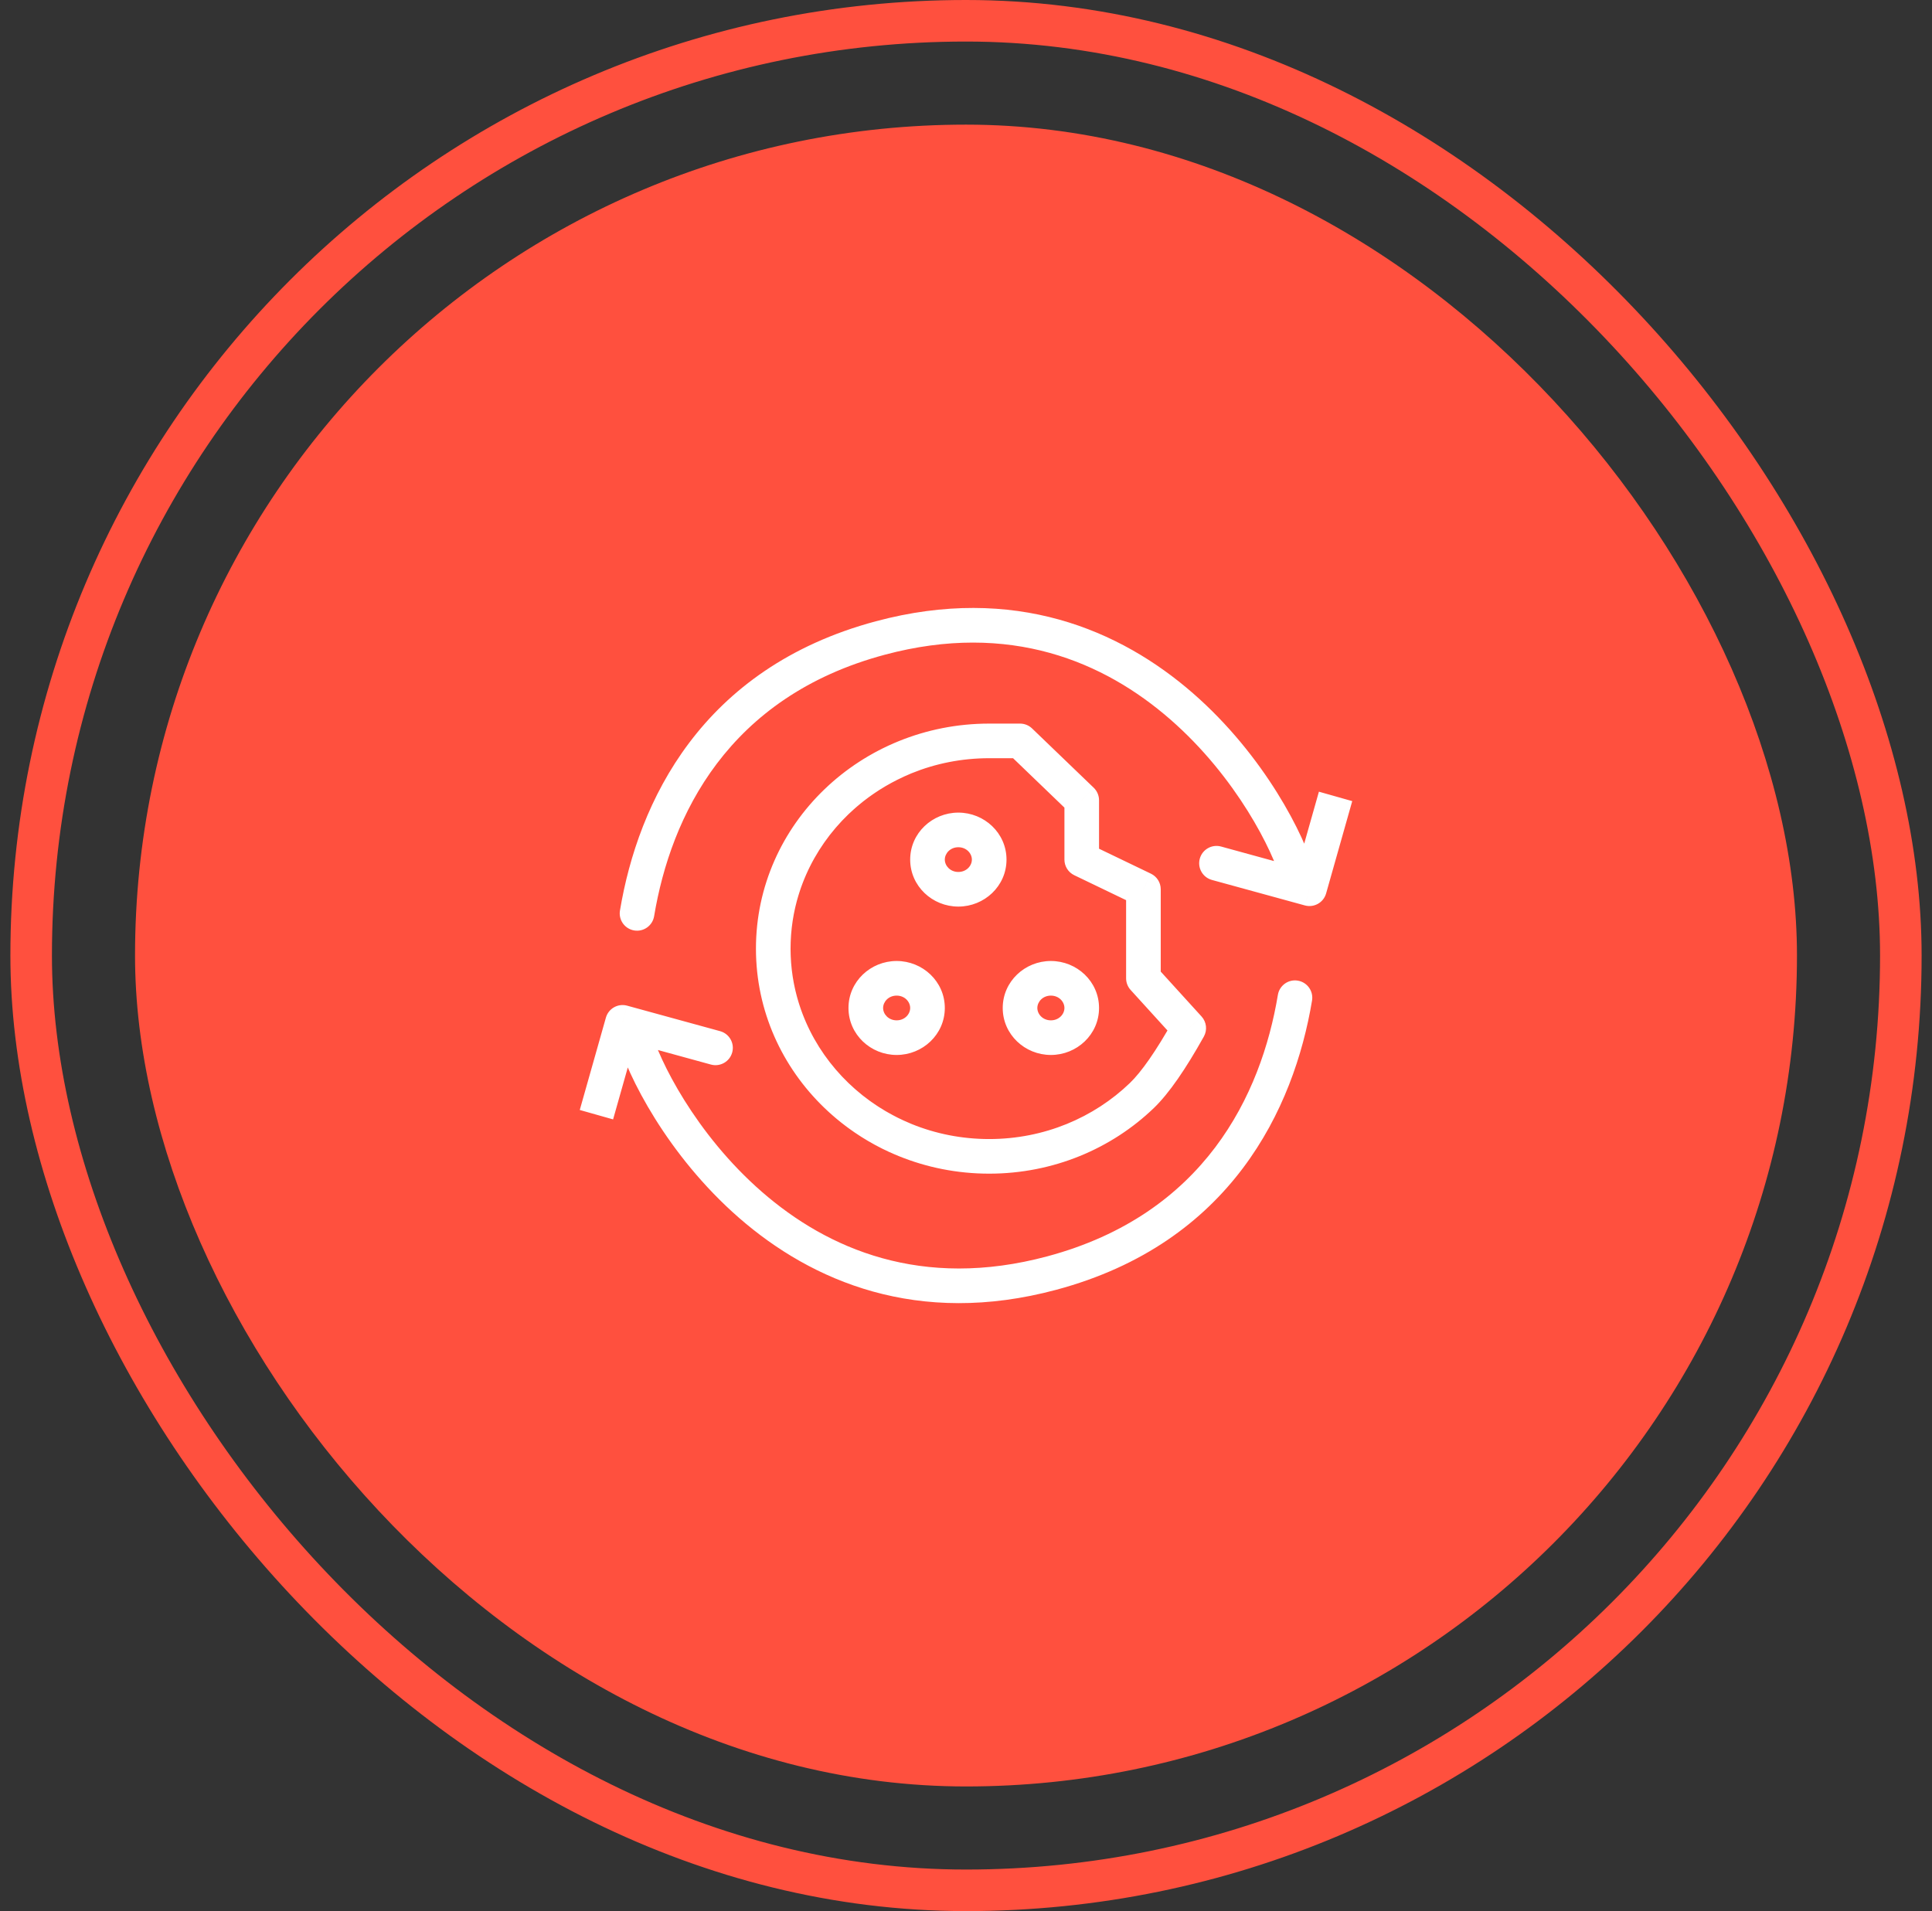 <svg width="93" height="92" viewBox="0 0 93 92" fill="none" xmlns="http://www.w3.org/2000/svg">
<rect x="0" y="0" width="93" height="92" fill="#333333" stroke="none"/>
<rect x="1.5" y="1" width="90" height="90" rx="45" stroke="#FF503E" stroke-width="2"/>
<rect x="6.5" y="6" width="80" height="80" rx="40" fill="#FF503E"/>
<path d="M42.374 30.714L42.158 29.909L42.158 29.909L42.374 30.714ZM29.843 43.833C29.767 44.287 30.074 44.717 30.528 44.792C30.982 44.868 31.411 44.561 31.487 44.107L29.843 43.833ZM58.778 40.752C58.334 40.631 57.876 40.892 57.754 41.336C57.632 41.779 57.893 42.238 58.337 42.36L58.778 40.752ZM63.032 42.783L62.811 43.587C63.253 43.708 63.709 43.451 63.834 43.011L63.032 42.783ZM50.626 61.286L50.41 60.481L50.626 61.286ZM63.157 48.167C63.233 47.713 62.926 47.283 62.472 47.208C62.018 47.132 61.589 47.439 61.513 47.893L63.157 48.167ZM34.222 51.248C34.666 51.369 35.125 51.108 35.246 50.664C35.368 50.221 35.107 49.762 34.663 49.64L34.222 51.248ZM29.968 49.217L30.189 48.413C29.747 48.292 29.291 48.549 29.166 48.989L29.968 49.217ZM54.966 52.738L55.544 53.339L55.544 53.339L54.966 52.738ZM57.222 49.495L57.949 49.901C58.124 49.589 58.08 49.199 57.839 48.934L57.222 49.495ZM55.041 47.095H54.207C54.207 47.303 54.285 47.503 54.424 47.656L55.041 47.095ZM55.041 42.81H55.874C55.874 42.489 55.691 42.198 55.402 42.059L55.041 42.81ZM52.071 41.381H51.238C51.238 41.701 51.421 41.993 51.71 42.132L52.071 41.381ZM52.071 38.524H52.904C52.904 38.297 52.812 38.081 52.649 37.923L52.071 38.524ZM49.101 35.667L49.679 35.066C49.524 34.917 49.316 34.834 49.101 34.834V35.667ZM42.59 31.519C48.624 29.902 53.16 31.867 56.325 34.625C59.532 37.419 61.29 40.996 61.668 42.409L63.278 41.978C62.814 40.243 60.875 36.379 57.42 33.368C53.923 30.322 48.83 28.121 42.158 29.909L42.59 31.519ZM31.487 44.107C32.291 39.283 35.031 33.544 42.59 31.519L42.158 29.909C33.754 32.161 30.713 38.618 29.843 43.833L31.487 44.107ZM58.337 42.36L62.811 43.587L63.252 41.98L58.778 40.752L58.337 42.36ZM63.834 43.011L65.092 38.566L63.488 38.112L62.23 42.556L63.834 43.011ZM50.41 60.481C44.376 62.098 39.84 60.133 36.675 57.375C33.468 54.581 31.71 51.004 31.332 49.591L29.722 50.022C30.187 51.757 32.125 55.621 35.58 58.632C39.078 61.678 44.17 63.879 50.842 62.091L50.41 60.481ZM61.513 47.893C60.709 52.717 57.969 58.456 50.41 60.481L50.842 62.091C59.247 59.839 62.288 53.382 63.157 48.167L61.513 47.893ZM34.663 49.64L30.189 48.413L29.748 50.02L34.222 51.248L34.663 49.64ZM29.166 48.989L27.908 53.434L29.512 53.888L30.77 49.444L29.166 48.989ZM42.816 35.872C39.031 37.6 36.389 41.326 36.389 45.667H38.055C38.055 42.029 40.269 38.867 43.509 37.388L42.816 35.872ZM36.389 45.667C36.389 50.008 39.031 53.733 42.816 55.463L43.508 53.947C40.269 52.467 38.055 49.305 38.055 45.667H36.389ZM46.131 43.643C47.381 43.643 48.45 42.66 48.45 41.381H46.783C46.783 41.68 46.522 41.976 46.131 41.976V43.643ZM48.45 41.381C48.45 40.102 47.381 39.119 46.131 39.119V40.786C46.522 40.786 46.783 41.083 46.783 41.381H48.45ZM46.131 39.119C44.882 39.119 43.813 40.102 43.813 41.381H45.48C45.48 41.083 45.741 40.786 46.131 40.786V39.119ZM43.813 41.381C43.813 42.66 44.882 43.643 46.131 43.643V41.976C45.741 41.976 45.48 41.68 45.48 41.381H43.813ZM43.161 50.786C44.411 50.786 45.48 49.803 45.48 48.524H43.813C43.813 48.823 43.552 49.119 43.161 49.119V50.786ZM45.48 48.524C45.48 47.245 44.411 46.262 43.161 46.262V47.929C43.552 47.929 43.813 48.225 43.813 48.524H45.48ZM43.161 46.262C41.912 46.262 40.843 47.245 40.843 48.524H42.51C42.51 48.225 42.771 47.929 43.161 47.929V46.262ZM40.843 48.524C40.843 49.803 41.912 50.786 43.161 50.786V49.119C42.771 49.119 42.51 48.823 42.51 48.524H40.843ZM50.586 50.786C51.836 50.786 52.904 49.803 52.904 48.524H51.238C51.238 48.823 50.977 49.119 50.586 49.119V50.786ZM52.904 48.524C52.904 47.245 51.836 46.262 50.586 46.262V47.929C50.977 47.929 51.238 48.225 51.238 48.524H52.904ZM50.586 46.262C49.336 46.262 48.268 47.245 48.268 48.524H49.934C49.934 48.225 50.196 47.929 50.586 47.929V46.262ZM48.268 48.524C48.268 49.803 49.336 50.786 50.586 50.786V49.119C50.196 49.119 49.934 48.823 49.934 48.524H48.268ZM47.616 56.5C50.706 56.5 53.511 55.295 55.544 53.339L54.388 52.137C52.66 53.8 50.267 54.834 47.616 54.834V56.5ZM55.544 53.339C56.275 52.635 57.075 51.464 57.949 49.901L56.495 49.088C55.637 50.621 54.934 51.612 54.388 52.137L55.544 53.339ZM57.839 48.934L55.657 46.535L54.424 47.656L56.605 50.055L57.839 48.934ZM55.874 47.095V42.81H54.207V47.095H55.874ZM55.402 42.059L52.432 40.63L51.71 42.132L54.679 43.561L55.402 42.059ZM52.904 41.381V38.524H51.238V41.381H52.904ZM52.649 37.923L49.679 35.066L48.523 36.267L51.493 39.124L52.649 37.923ZM49.101 34.834C49.1 34.834 49.099 34.834 49.098 34.834C49.097 34.834 49.096 34.834 49.095 34.834C49.094 34.834 49.093 34.834 49.092 34.834C49.091 34.834 49.09 34.834 49.089 34.834C49.088 34.834 49.087 34.834 49.086 34.834C49.085 34.834 49.084 34.834 49.083 34.834C49.082 34.834 49.081 34.834 49.08 34.834C49.078 34.834 49.077 34.834 49.076 34.834C49.075 34.834 49.074 34.834 49.073 34.834C49.072 34.834 49.071 34.834 49.07 34.834C49.069 34.834 49.068 34.834 49.067 34.834C49.066 34.834 49.065 34.834 49.064 34.834C49.063 34.834 49.062 34.834 49.061 34.834C49.06 34.834 49.059 34.834 49.058 34.834C49.057 34.834 49.056 34.834 49.055 34.834C49.054 34.834 49.053 34.834 49.052 34.834C49.051 34.834 49.05 34.834 49.049 34.834C49.048 34.834 49.047 34.834 49.046 34.834C49.045 34.834 49.044 34.834 49.043 34.834C49.041 34.834 49.041 34.834 49.039 34.834C49.038 34.834 49.037 34.834 49.036 34.834C49.035 34.834 49.034 34.834 49.033 34.834C49.032 34.834 49.031 34.834 49.03 34.834C49.029 34.834 49.028 34.834 49.027 34.834C49.026 34.834 49.025 34.834 49.024 34.834C49.023 34.834 49.022 34.834 49.021 34.834C49.02 34.834 49.019 34.834 49.018 34.834C49.017 34.834 49.016 34.834 49.015 34.834C49.014 34.834 49.013 34.834 49.012 34.834C49.011 34.834 49.01 34.834 49.009 34.834C49.008 34.834 49.007 34.834 49.006 34.834C49.005 34.834 49.004 34.834 49.003 34.834C49.002 34.834 49.001 34.834 49 34.834C48.999 34.834 48.998 34.834 48.996 34.834C48.995 34.834 48.995 34.834 48.993 34.834C48.992 34.834 48.991 34.834 48.99 34.834C48.989 34.834 48.988 34.834 48.987 34.834C48.986 34.834 48.985 34.834 48.984 34.834C48.983 34.834 48.982 34.834 48.981 34.834C48.98 34.834 48.979 34.834 48.978 34.834C48.977 34.834 48.976 34.834 48.975 34.834C48.974 34.834 48.973 34.834 48.972 34.834C48.971 34.834 48.97 34.834 48.969 34.834C48.968 34.834 48.967 34.834 48.966 34.834C48.965 34.834 48.964 34.834 48.963 34.834C48.962 34.834 48.961 34.834 48.96 34.834C48.959 34.834 48.958 34.834 48.957 34.834C48.956 34.834 48.955 34.834 48.954 34.834C48.953 34.834 48.952 34.834 48.951 34.834C48.95 34.834 48.949 34.834 48.948 34.834C48.947 34.834 48.946 34.834 48.944 34.834C48.944 34.834 48.943 34.834 48.941 34.834C48.941 34.834 48.94 34.834 48.938 34.834C48.937 34.834 48.936 34.834 48.935 34.834C48.934 34.834 48.933 34.834 48.932 34.834C48.931 34.834 48.93 34.834 48.929 34.834C48.928 34.834 48.927 34.834 48.926 34.834C48.925 34.834 48.924 34.834 48.923 34.834C48.922 34.834 48.921 34.834 48.92 34.834C48.919 34.834 48.918 34.834 48.917 34.834C48.916 34.834 48.915 34.834 48.914 34.834C48.913 34.834 48.912 34.834 48.911 34.834C48.91 34.834 48.909 34.834 48.908 34.834C48.907 34.834 48.906 34.834 48.905 34.834C48.904 34.834 48.903 34.834 48.902 34.834C48.901 34.834 48.9 34.834 48.899 34.834C48.898 34.834 48.897 34.834 48.896 34.834C48.895 34.834 48.894 34.834 48.893 34.834C48.892 34.834 48.891 34.834 48.89 34.834C48.889 34.834 48.888 34.834 48.887 34.834C48.886 34.834 48.885 34.834 48.884 34.834C48.883 34.834 48.882 34.834 48.881 34.834C48.88 34.834 48.879 34.834 48.878 34.834C48.877 34.834 48.876 34.834 48.875 34.834C48.873 34.834 48.873 34.834 48.871 34.834C48.87 34.834 48.87 34.834 48.868 34.834C48.867 34.834 48.867 34.834 48.865 34.834C48.864 34.834 48.863 34.834 48.862 34.834C48.861 34.834 48.86 34.834 48.859 34.834C48.858 34.834 48.857 34.834 48.856 34.834C48.855 34.834 48.854 34.834 48.853 34.834C48.852 34.834 48.851 34.834 48.85 34.834C48.849 34.834 48.848 34.834 48.847 34.834C48.846 34.834 48.845 34.834 48.844 34.834C48.843 34.834 48.842 34.834 48.841 34.834C48.84 34.834 48.839 34.834 48.838 34.834C48.837 34.834 48.836 34.834 48.835 34.834C48.834 34.834 48.833 34.834 48.832 34.834C48.831 34.834 48.83 34.834 48.829 34.834C48.828 34.834 48.827 34.834 48.826 34.834C48.825 34.834 48.824 34.834 48.823 34.834C48.822 34.834 48.821 34.834 48.82 34.834C48.819 34.834 48.818 34.834 48.817 34.834C48.816 34.834 48.815 34.834 48.814 34.834C48.813 34.834 48.812 34.834 48.811 34.834C48.81 34.834 48.809 34.834 48.808 34.834C48.807 34.834 48.806 34.834 48.805 34.834C48.804 34.834 48.803 34.834 48.802 34.834C48.801 34.834 48.8 34.834 48.799 34.834C48.798 34.834 48.797 34.834 48.796 34.834C48.795 34.834 48.794 34.834 48.793 34.834C48.792 34.834 48.791 34.834 48.79 34.834C48.789 34.834 48.788 34.834 48.787 34.834C48.786 34.834 48.785 34.834 48.784 34.834C48.783 34.834 48.782 34.834 48.781 34.834C48.78 34.834 48.779 34.834 48.778 34.834C48.777 34.834 48.776 34.834 48.775 34.834C48.774 34.834 48.773 34.834 48.772 34.834C48.771 34.834 48.77 34.834 48.769 34.834C48.768 34.834 48.767 34.834 48.766 34.834C48.765 34.834 48.764 34.834 48.763 34.834C48.762 34.834 48.761 34.834 48.76 34.834C48.759 34.834 48.758 34.834 48.757 34.834C48.756 34.834 48.755 34.834 48.754 34.834C48.753 34.834 48.752 34.834 48.751 34.834C48.75 34.834 48.749 34.834 48.748 34.834C48.747 34.834 48.746 34.834 48.745 34.834C48.744 34.834 48.743 34.834 48.742 34.834C48.741 34.834 48.74 34.834 48.739 34.834C48.738 34.834 48.737 34.834 48.736 34.834C48.735 34.834 48.734 34.834 48.733 34.834C48.732 34.834 48.731 34.834 48.73 34.834C48.729 34.834 48.728 34.834 48.727 34.834C48.726 34.834 48.725 34.834 48.724 34.834C48.723 34.834 48.722 34.834 48.721 34.834C48.72 34.834 48.719 34.834 48.718 34.834C48.717 34.834 48.716 34.834 48.715 34.834C48.714 34.834 48.713 34.834 48.712 34.834C48.711 34.834 48.71 34.834 48.709 34.834C48.708 34.834 48.707 34.834 48.706 34.834C48.705 34.834 48.704 34.834 48.703 34.834C48.702 34.834 48.701 34.834 48.7 34.834C48.699 34.834 48.698 34.834 48.697 34.834C48.696 34.834 48.695 34.834 48.694 34.834C48.693 34.834 48.692 34.834 48.691 34.834C48.69 34.834 48.689 34.834 48.688 34.834C48.687 34.834 48.686 34.834 48.685 34.834C48.684 34.834 48.683 34.834 48.682 34.834C48.681 34.834 48.68 34.834 48.679 34.834C48.678 34.834 48.677 34.834 48.676 34.834C48.675 34.834 48.674 34.834 48.673 34.834C48.672 34.834 48.671 34.834 48.67 34.834C48.669 34.834 48.668 34.834 48.667 34.834C48.666 34.834 48.665 34.834 48.664 34.834C48.663 34.834 48.662 34.834 48.661 34.834C48.66 34.834 48.659 34.834 48.658 34.834C48.657 34.834 48.656 34.834 48.655 34.834C48.654 34.834 48.653 34.834 48.652 34.834C48.651 34.834 48.65 34.834 48.649 34.834C48.648 34.834 48.647 34.834 48.646 34.834C48.645 34.834 48.644 34.834 48.643 34.834C48.642 34.834 48.641 34.834 48.64 34.834C48.639 34.834 48.638 34.834 48.637 34.834C48.636 34.834 48.635 34.834 48.634 34.834C48.633 34.834 48.632 34.834 48.631 34.834C48.63 34.834 48.629 34.834 48.628 34.834C48.627 34.834 48.626 34.834 48.625 34.834C48.624 34.834 48.623 34.834 48.622 34.834C48.621 34.834 48.62 34.834 48.619 34.834C48.618 34.834 48.617 34.834 48.616 34.834C48.615 34.834 48.614 34.834 48.613 34.834C48.612 34.834 48.611 34.834 48.61 34.834C48.609 34.834 48.608 34.834 48.607 34.834C48.606 34.834 48.605 34.834 48.604 34.834C48.603 34.834 48.602 34.834 48.602 34.834C48.6 34.834 48.599 34.834 48.599 34.834C48.597 34.834 48.596 34.834 48.596 34.834C48.595 34.834 48.594 34.834 48.593 34.834C48.592 34.834 48.591 34.834 48.59 34.834C48.589 34.834 48.588 34.834 48.587 34.834C48.586 34.834 48.585 34.834 48.584 34.834C48.583 34.834 48.582 34.834 48.581 34.834C48.58 34.834 48.579 34.834 48.578 34.834C48.577 34.834 48.576 34.834 48.575 34.834C48.574 34.834 48.573 34.834 48.572 34.834C48.571 34.834 48.57 34.834 48.569 34.834C48.568 34.834 48.567 34.834 48.566 34.834C48.565 34.834 48.564 34.834 48.563 34.834C48.562 34.834 48.561 34.834 48.56 34.834C48.559 34.834 48.558 34.834 48.557 34.834C48.556 34.834 48.555 34.834 48.554 34.834C48.553 34.834 48.552 34.834 48.551 34.834C48.55 34.834 48.549 34.834 48.548 34.834C48.547 34.834 48.546 34.834 48.545 34.834C48.544 34.834 48.543 34.834 48.542 34.834C48.541 34.834 48.54 34.834 48.539 34.834C48.538 34.834 48.537 34.834 48.536 34.834C48.535 34.834 48.534 34.834 48.533 34.834C48.532 34.834 48.532 34.834 48.531 34.834C48.529 34.834 48.529 34.834 48.528 34.834C48.526 34.834 48.526 34.834 48.525 34.834C48.524 34.834 48.523 34.834 48.522 34.834C48.521 34.834 48.52 34.834 48.519 34.834C48.518 34.834 48.517 34.834 48.516 34.834C48.515 34.834 48.514 34.834 48.513 34.834C48.512 34.834 48.511 34.834 48.51 34.834C48.509 34.834 48.508 34.834 48.507 34.834C48.506 34.834 48.505 34.834 48.504 34.834C48.503 34.834 48.502 34.834 48.501 34.834C48.5 34.834 48.499 34.834 48.498 34.834C48.497 34.834 48.496 34.834 48.495 34.834C48.494 34.834 48.493 34.834 48.492 34.834C48.491 34.834 48.49 34.834 48.489 34.834C48.488 34.834 48.487 34.834 48.486 34.834C48.485 34.834 48.484 34.834 48.483 34.834C48.482 34.834 48.481 34.834 48.48 34.834C48.48 34.834 48.478 34.834 48.477 34.834C48.477 34.834 48.475 34.834 48.475 34.834C48.474 34.834 48.473 34.834 48.472 34.834C48.471 34.834 48.47 34.834 48.469 34.834C48.468 34.834 48.467 34.834 48.466 34.834C48.465 34.834 48.464 34.834 48.463 34.834C48.462 34.834 48.461 34.834 48.46 34.834C48.459 34.834 48.458 34.834 48.457 34.834C48.456 34.834 48.455 34.834 48.454 34.834C48.453 34.834 48.452 34.834 48.451 34.834C48.45 34.834 48.449 34.834 48.448 34.834C48.447 34.834 48.446 34.834 48.445 34.834C48.444 34.834 48.443 34.834 48.442 34.834C48.441 34.834 48.44 34.834 48.439 34.834C48.438 34.834 48.437 34.834 48.437 34.834C48.435 34.834 48.434 34.834 48.434 34.834C48.433 34.834 48.432 34.834 48.431 34.834C48.43 34.834 48.429 34.834 48.428 34.834C48.427 34.834 48.426 34.834 48.425 34.834C48.424 34.834 48.423 34.834 48.422 34.834C48.421 34.834 48.42 34.834 48.419 34.834C48.418 34.834 48.417 34.834 48.416 34.834C48.415 34.834 48.414 34.834 48.413 34.834C48.412 34.834 48.411 34.834 48.41 34.834C48.409 34.834 48.408 34.834 48.407 34.834C48.406 34.834 48.405 34.834 48.404 34.834C48.403 34.834 48.402 34.834 48.401 34.834C48.4 34.834 48.4 34.834 48.398 34.834C48.398 34.834 48.397 34.834 48.396 34.834C48.395 34.834 48.394 34.834 48.393 34.834C48.392 34.834 48.391 34.834 48.39 34.834C48.389 34.834 48.388 34.834 48.387 34.834C48.386 34.834 48.385 34.834 48.384 34.834C48.383 34.834 48.382 34.834 48.381 34.834C48.38 34.834 48.379 34.834 48.378 34.834C48.377 34.834 48.376 34.834 48.375 34.834C48.374 34.834 48.373 34.834 48.372 34.834C48.371 34.834 48.37 34.834 48.369 34.834C48.368 34.834 48.367 34.834 48.367 34.834C48.365 34.834 48.364 34.834 48.364 34.834C48.363 34.834 48.362 34.834 48.361 34.834C48.36 34.834 48.359 34.834 48.358 34.834C48.357 34.834 48.356 34.834 48.355 34.834C48.354 34.834 48.353 34.834 48.352 34.834C48.351 34.834 48.35 34.834 48.349 34.834C48.348 34.834 48.347 34.834 48.346 34.834C48.345 34.834 48.344 34.834 48.343 34.834C48.342 34.834 48.341 34.834 48.34 34.834C48.339 34.834 48.338 34.834 48.337 34.834C48.336 34.834 48.336 34.834 48.334 34.834C48.334 34.834 48.333 34.834 48.332 34.834C48.331 34.834 48.33 34.834 48.329 34.834C48.328 34.834 48.327 34.834 48.326 34.834C48.325 34.834 48.324 34.834 48.323 34.834C48.322 34.834 48.321 34.834 48.32 34.834C48.319 34.834 48.318 34.834 48.317 34.834C48.316 34.834 48.315 34.834 48.314 34.834C48.313 34.834 48.312 34.834 48.311 34.834C48.31 34.834 48.309 34.834 48.308 34.834C48.307 34.834 48.306 34.834 48.306 34.834C48.305 34.834 48.304 34.834 48.303 34.834C48.302 34.834 48.301 34.834 48.3 34.834C48.299 34.834 48.298 34.834 48.297 34.834C48.296 34.834 48.295 34.834 48.294 34.834C48.293 34.834 48.292 34.834 48.291 34.834C48.29 34.834 48.289 34.834 48.288 34.834C48.287 34.834 48.286 34.834 48.285 34.834C48.284 34.834 48.283 34.834 48.282 34.834C48.282 34.834 48.281 34.834 48.279 34.834C48.279 34.834 48.278 34.834 48.277 34.834C48.276 34.834 48.275 34.834 48.274 34.834C48.273 34.834 48.272 34.834 48.271 34.834C48.27 34.834 48.269 34.834 48.268 34.834C48.267 34.834 48.266 34.834 48.265 34.834C48.264 34.834 48.263 34.834 48.262 34.834C48.261 34.834 48.26 34.834 48.259 34.834C48.258 34.834 48.257 34.834 48.257 34.834C48.255 34.834 48.255 34.834 48.254 34.834C48.253 34.834 48.252 34.834 48.251 34.834C48.25 34.834 48.249 34.834 48.248 34.834C48.247 34.834 48.246 34.834 48.245 34.834C48.244 34.834 48.243 34.834 48.242 34.834C48.241 34.834 48.24 34.834 48.239 34.834C48.238 34.834 48.237 34.834 48.236 34.834C48.235 34.834 48.234 34.834 48.233 34.834C48.233 34.834 48.231 34.834 48.231 34.834C48.23 34.834 48.229 34.834 48.228 34.834C48.227 34.834 48.226 34.834 48.225 34.834C48.224 34.834 48.223 34.834 48.222 34.834C48.221 34.834 48.22 34.834 48.219 34.834C48.218 34.834 48.217 34.834 48.216 34.834C48.215 34.834 48.214 34.834 48.213 34.834C48.212 34.834 48.211 34.834 48.211 34.834C48.209 34.834 48.209 34.834 48.208 34.834C48.207 34.834 48.206 34.834 48.205 34.834C48.204 34.834 48.203 34.834 48.202 34.834C48.201 34.834 48.2 34.834 48.199 34.834C48.198 34.834 48.197 34.834 48.196 34.834C48.195 34.834 48.194 34.834 48.193 34.834C48.192 34.834 48.191 34.834 48.19 34.834C48.19 34.834 48.188 34.834 48.188 34.834C48.187 34.834 48.186 34.834 48.185 34.834C48.184 34.834 48.183 34.834 48.182 34.834C48.181 34.834 48.18 34.834 48.179 34.834C48.178 34.834 48.177 34.834 48.176 34.834C48.175 34.834 48.174 34.834 48.173 34.834C48.172 34.834 48.171 34.834 48.17 34.834C48.169 34.834 48.169 34.834 48.167 34.834C48.167 34.834 48.166 34.834 48.165 34.834C48.164 34.834 48.163 34.834 48.162 34.834C48.161 34.834 48.16 34.834 48.159 34.834C48.158 34.834 48.157 34.834 48.156 34.834C48.155 34.834 48.154 34.834 48.153 34.834C48.152 34.834 48.151 34.834 48.15 34.834C48.15 34.834 48.148 34.834 48.148 34.834C48.147 34.834 48.146 34.834 48.145 34.834C48.144 34.834 48.143 34.834 48.142 34.834C48.141 34.834 48.14 34.834 48.139 34.834C48.138 34.834 48.137 34.834 48.136 34.834C48.135 34.834 48.134 34.834 48.133 34.834C48.132 34.834 48.131 34.834 48.13 34.834C48.13 34.834 48.129 34.834 48.128 34.834C48.127 34.834 48.126 34.834 48.125 34.834C48.124 34.834 48.123 34.834 48.122 34.834C48.121 34.834 48.12 34.834 48.119 34.834C48.118 34.834 48.117 34.834 48.116 34.834C48.115 34.834 48.114 34.834 48.113 34.834C48.112 34.834 48.111 34.834 48.111 34.834C48.11 34.834 48.109 34.834 48.108 34.834C48.107 34.834 48.106 34.834 48.105 34.834C48.104 34.834 48.103 34.834 48.102 34.834C48.101 34.834 48.1 34.834 48.099 34.834C48.098 34.834 48.097 34.834 48.096 34.834C48.095 34.834 48.094 34.834 48.093 34.834C48.093 34.834 48.092 34.834 48.091 34.834C48.09 34.834 48.089 34.834 48.088 34.834C48.087 34.834 48.086 34.834 48.085 34.834C48.084 34.834 48.083 34.834 48.082 34.834C48.081 34.834 48.08 34.834 48.079 34.834C48.078 34.834 48.077 34.834 48.077 34.834C48.075 34.834 48.075 34.834 48.074 34.834C48.073 34.834 48.072 34.834 48.071 34.834C48.07 34.834 48.069 34.834 48.068 34.834C48.067 34.834 48.066 34.834 48.065 34.834C48.064 34.834 48.063 34.834 48.062 34.834C48.061 34.834 48.06 34.834 48.059 34.834C48.059 34.834 48.058 34.834 48.057 34.834C48.056 34.834 48.055 34.834 48.054 34.834C48.053 34.834 48.052 34.834 48.051 34.834C48.05 34.834 48.049 34.834 48.048 34.834C48.047 34.834 48.046 34.834 48.045 34.834C48.044 34.834 48.044 34.834 48.042 34.834C48.042 34.834 48.041 34.834 48.04 34.834C48.039 34.834 48.038 34.834 48.037 34.834C48.036 34.834 48.035 34.834 48.034 34.834C48.033 34.834 48.032 34.834 48.031 34.834C48.03 34.834 48.029 34.834 48.028 34.834C48.028 34.834 48.026 34.834 48.026 34.834C48.025 34.834 48.024 34.834 48.023 34.834C48.022 34.834 48.021 34.834 48.02 34.834C48.019 34.834 48.018 34.834 48.017 34.834C48.016 34.834 48.015 34.834 48.014 34.834C48.013 34.834 48.012 34.834 48.011 34.834C48.011 34.834 48.01 34.834 48.009 34.834C48.008 34.834 48.007 34.834 48.006 34.834C48.005 34.834 48.004 34.834 48.003 34.834C48.002 34.834 48.001 34.834 48 34.834C47.999 34.834 47.998 34.834 47.997 34.834C47.996 34.834 47.995 34.834 47.995 34.834C47.994 34.834 47.993 34.834 47.992 34.834C47.991 34.834 47.99 34.834 47.989 34.834C47.988 34.834 47.987 34.834 47.986 34.834C47.985 34.834 47.984 34.834 47.983 34.834C47.982 34.834 47.981 34.834 47.981 34.834C47.98 34.834 47.979 34.834 47.978 34.834C47.977 34.834 47.976 34.834 47.975 34.834C47.974 34.834 47.973 34.834 47.972 34.834C47.971 34.834 47.97 34.834 47.969 34.834C47.968 34.834 47.968 34.834 47.967 34.834C47.966 34.834 47.965 34.834 47.964 34.834C47.963 34.834 47.962 34.834 47.961 34.834C47.96 34.834 47.959 34.834 47.958 34.834C47.957 34.834 47.956 34.834 47.955 34.834C47.954 34.834 47.953 34.834 47.953 34.834C47.952 34.834 47.951 34.834 47.95 34.834C47.949 34.834 47.948 34.834 47.947 34.834C47.946 34.834 47.945 34.834 47.944 34.834C47.943 34.834 47.942 34.834 47.941 34.834C47.94 34.834 47.939 34.834 47.938 34.834C47.938 34.834 47.937 34.834 47.936 34.834C47.935 34.834 47.934 34.834 47.933 34.834C47.932 34.834 47.931 34.834 47.93 34.834C47.929 34.834 47.928 34.834 47.927 34.834C47.926 34.834 47.925 34.834 47.925 34.834C47.924 34.834 47.923 34.834 47.922 34.834C47.921 34.834 47.92 34.834 47.919 34.834C47.918 34.834 47.917 34.834 47.916 34.834C47.915 34.834 47.914 34.834 47.913 34.834C47.912 34.834 47.911 34.834 47.911 34.834C47.91 34.834 47.909 34.834 47.908 34.834C47.907 34.834 47.906 34.834 47.905 34.834C47.904 34.834 47.903 34.834 47.902 34.834C47.901 34.834 47.9 34.834 47.899 34.834C47.898 34.834 47.898 34.834 47.897 34.834C47.896 34.834 47.895 34.834 47.894 34.834C47.893 34.834 47.892 34.834 47.891 34.834C47.89 34.834 47.889 34.834 47.888 34.834C47.887 34.834 47.886 34.834 47.886 34.834C47.885 34.834 47.884 34.834 47.883 34.834C47.882 34.834 47.881 34.834 47.88 34.834C47.879 34.834 47.878 34.834 47.877 34.834C47.876 34.834 47.875 34.834 47.874 34.834C47.873 34.834 47.873 34.834 47.872 34.834C47.871 34.834 47.87 34.834 47.869 34.834C47.868 34.834 47.867 34.834 47.866 34.834C47.865 34.834 47.864 34.834 47.863 34.834C47.862 34.834 47.861 34.834 47.861 34.834C47.859 34.834 47.859 34.834 47.858 34.834C47.857 34.834 47.856 34.834 47.855 34.834C47.854 34.834 47.853 34.834 47.852 34.834C47.851 34.834 47.85 34.834 47.849 34.834C47.848 34.834 47.847 34.834 47.847 34.834C47.846 34.834 47.845 34.834 47.844 34.834C47.843 34.834 47.842 34.834 47.841 34.834C47.84 34.834 47.839 34.834 47.838 34.834C47.837 34.834 47.836 34.834 47.836 34.834C47.835 34.834 47.834 34.834 47.833 34.834C47.832 34.834 47.831 34.834 47.83 34.834C47.829 34.834 47.828 34.834 47.827 34.834C47.826 34.834 47.825 34.834 47.824 34.834C47.824 34.834 47.823 34.834 47.822 34.834C47.821 34.834 47.82 34.834 47.819 34.834C47.818 34.834 47.817 34.834 47.816 34.834C47.815 34.834 47.814 34.834 47.813 34.834C47.812 34.834 47.812 34.834 47.811 34.834C47.81 34.834 47.809 34.834 47.808 34.834C47.807 34.834 47.806 34.834 47.805 34.834C47.804 34.834 47.803 34.834 47.802 34.834C47.801 34.834 47.8 34.834 47.8 34.834C47.799 34.834 47.798 34.834 47.797 34.834C47.796 34.834 47.795 34.834 47.794 34.834C47.793 34.834 47.792 34.834 47.791 34.834C47.79 34.834 47.789 34.834 47.788 34.834C47.788 34.834 47.787 34.834 47.786 34.834C47.785 34.834 47.784 34.834 47.783 34.834C47.782 34.834 47.781 34.834 47.78 34.834C47.779 34.834 47.778 34.834 47.778 34.834C47.777 34.834 47.776 34.834 47.775 34.834C47.774 34.834 47.773 34.834 47.772 34.834C47.771 34.834 47.77 34.834 47.769 34.834C47.768 34.834 47.767 34.834 47.767 34.834C47.766 34.834 47.765 34.834 47.764 34.834C47.763 34.834 47.762 34.834 47.761 34.834C47.76 34.834 47.759 34.834 47.758 34.834C47.757 34.834 47.756 34.834 47.755 34.834C47.755 34.834 47.754 34.834 47.753 34.834C47.752 34.834 47.751 34.834 47.75 34.834C47.749 34.834 47.748 34.834 47.747 34.834C47.746 34.834 47.745 34.834 47.745 34.834C47.743 34.834 47.743 34.834 47.742 34.834C47.741 34.834 47.74 34.834 47.739 34.834C47.738 34.834 47.737 34.834 47.736 34.834C47.735 34.834 47.734 34.834 47.733 34.834C47.733 34.834 47.732 34.834 47.731 34.834C47.73 34.834 47.729 34.834 47.728 34.834C47.727 34.834 47.726 34.834 47.725 34.834C47.724 34.834 47.723 34.834 47.722 34.834C47.722 34.834 47.721 34.834 47.72 34.834C47.719 34.834 47.718 34.834 47.717 34.834C47.716 34.834 47.715 34.834 47.714 34.834C47.713 34.834 47.712 34.834 47.712 34.834C47.711 34.834 47.71 34.834 47.709 34.834C47.708 34.834 47.707 34.834 47.706 34.834C47.705 34.834 47.704 34.834 47.703 34.834C47.702 34.834 47.702 34.834 47.701 34.834C47.7 34.834 47.699 34.834 47.698 34.834C47.697 34.834 47.696 34.834 47.695 34.834C47.694 34.834 47.693 34.834 47.692 34.834C47.691 34.834 47.691 34.834 47.69 34.834C47.689 34.834 47.688 34.834 47.687 34.834C47.686 34.834 47.685 34.834 47.684 34.834C47.683 34.834 47.682 34.834 47.681 34.834C47.681 34.834 47.68 34.834 47.679 34.834C47.678 34.834 47.677 34.834 47.676 34.834C47.675 34.834 47.674 34.834 47.673 34.834C47.672 34.834 47.672 34.834 47.671 34.834C47.67 34.834 47.669 34.834 47.668 34.834C47.667 34.834 47.666 34.834 47.665 34.834C47.664 34.834 47.663 34.834 47.662 34.834C47.661 34.834 47.661 34.834 47.66 34.834C47.659 34.834 47.658 34.834 47.657 34.834C47.656 34.834 47.655 34.834 47.654 34.834C47.653 34.834 47.652 34.834 47.651 34.834C47.651 34.834 47.65 34.834 47.649 34.834C47.648 34.834 47.647 34.834 47.646 34.834C47.645 34.834 47.644 34.834 47.643 34.834C47.642 34.834 47.642 34.834 47.641 34.834C47.64 34.834 47.639 34.834 47.638 34.834C47.637 34.834 47.636 34.834 47.635 34.834C47.634 34.834 47.633 34.834 47.633 34.834C47.632 34.834 47.631 34.834 47.63 34.834C47.629 34.834 47.628 34.834 47.627 34.834C47.626 34.834 47.625 34.834 47.624 34.834C47.623 34.834 47.623 34.834 47.622 34.834C47.621 34.834 47.62 34.834 47.619 34.834C47.618 34.834 47.617 34.834 47.616 34.834V36.5C47.617 36.5 47.618 36.5 47.619 36.5C47.62 36.5 47.621 36.5 47.622 36.5C47.623 36.5 47.623 36.5 47.624 36.5C47.625 36.5 47.626 36.5 47.627 36.5C47.628 36.5 47.629 36.5 47.63 36.5C47.631 36.5 47.632 36.5 47.633 36.5C47.633 36.5 47.634 36.5 47.635 36.5C47.636 36.5 47.637 36.5 47.638 36.5C47.639 36.5 47.64 36.5 47.641 36.5C47.642 36.5 47.642 36.5 47.643 36.5C47.644 36.5 47.645 36.5 47.646 36.5C47.647 36.5 47.648 36.5 47.649 36.5C47.65 36.5 47.651 36.5 47.651 36.5C47.652 36.5 47.653 36.5 47.654 36.5C47.655 36.5 47.656 36.5 47.657 36.5C47.658 36.5 47.659 36.5 47.66 36.5C47.661 36.5 47.661 36.5 47.662 36.5C47.663 36.5 47.664 36.5 47.665 36.5C47.666 36.5 47.667 36.5 47.668 36.5C47.669 36.5 47.67 36.5 47.671 36.5C47.672 36.5 47.672 36.5 47.673 36.5C47.674 36.5 47.675 36.5 47.676 36.5C47.677 36.5 47.678 36.5 47.679 36.5C47.68 36.5 47.681 36.5 47.681 36.5C47.682 36.5 47.683 36.5 47.684 36.5C47.685 36.5 47.686 36.5 47.687 36.5C47.688 36.5 47.689 36.5 47.69 36.5C47.691 36.5 47.691 36.5 47.692 36.5C47.693 36.5 47.694 36.5 47.695 36.5C47.696 36.5 47.697 36.5 47.698 36.5C47.699 36.5 47.7 36.5 47.701 36.5C47.702 36.5 47.702 36.5 47.703 36.5C47.704 36.5 47.705 36.5 47.706 36.5C47.707 36.5 47.708 36.5 47.709 36.5C47.71 36.5 47.711 36.5 47.712 36.5C47.712 36.5 47.713 36.5 47.714 36.5C47.715 36.5 47.716 36.5 47.717 36.5C47.718 36.5 47.719 36.5 47.72 36.5C47.721 36.5 47.722 36.5 47.722 36.5C47.723 36.5 47.724 36.5 47.725 36.5C47.726 36.5 47.727 36.5 47.728 36.5C47.729 36.5 47.73 36.5 47.731 36.5C47.732 36.5 47.733 36.5 47.733 36.5C47.734 36.5 47.735 36.5 47.736 36.5C47.737 36.5 47.738 36.5 47.739 36.5C47.74 36.5 47.741 36.5 47.742 36.5C47.743 36.5 47.743 36.5 47.745 36.5C47.745 36.5 47.746 36.5 47.747 36.5C47.748 36.5 47.749 36.5 47.75 36.5C47.751 36.5 47.752 36.5 47.753 36.5C47.754 36.5 47.755 36.5 47.755 36.5C47.756 36.5 47.757 36.5 47.758 36.5C47.759 36.5 47.76 36.5 47.761 36.5C47.762 36.5 47.763 36.5 47.764 36.5C47.765 36.5 47.766 36.5 47.767 36.5C47.767 36.5 47.768 36.5 47.769 36.5C47.77 36.5 47.771 36.5 47.772 36.5C47.773 36.5 47.774 36.5 47.775 36.5C47.776 36.5 47.777 36.5 47.778 36.5C47.778 36.5 47.779 36.5 47.78 36.5C47.781 36.5 47.782 36.5 47.783 36.5C47.784 36.5 47.785 36.5 47.786 36.5C47.787 36.5 47.788 36.5 47.788 36.5C47.789 36.5 47.79 36.5 47.791 36.5C47.792 36.5 47.793 36.5 47.794 36.5C47.795 36.5 47.796 36.5 47.797 36.5C47.798 36.5 47.799 36.5 47.8 36.5C47.8 36.5 47.801 36.5 47.802 36.5C47.803 36.5 47.804 36.5 47.805 36.5C47.806 36.5 47.807 36.5 47.808 36.5C47.809 36.5 47.81 36.5 47.811 36.5C47.812 36.5 47.812 36.5 47.813 36.5C47.814 36.5 47.815 36.5 47.816 36.5C47.817 36.5 47.818 36.5 47.819 36.5C47.82 36.5 47.821 36.5 47.822 36.5C47.823 36.5 47.824 36.5 47.824 36.5C47.825 36.5 47.826 36.5 47.827 36.5C47.828 36.5 47.829 36.5 47.83 36.5C47.831 36.5 47.832 36.5 47.833 36.5C47.834 36.5 47.835 36.5 47.836 36.5C47.836 36.5 47.837 36.5 47.838 36.5C47.839 36.5 47.84 36.5 47.841 36.5C47.842 36.5 47.843 36.5 47.844 36.5C47.845 36.5 47.846 36.5 47.847 36.5C47.847 36.5 47.848 36.5 47.849 36.5C47.85 36.5 47.851 36.5 47.852 36.5C47.853 36.5 47.854 36.5 47.855 36.5C47.856 36.5 47.857 36.5 47.858 36.5C47.859 36.5 47.859 36.5 47.861 36.5C47.861 36.5 47.862 36.5 47.863 36.5C47.864 36.5 47.865 36.5 47.866 36.5C47.867 36.5 47.868 36.5 47.869 36.5C47.87 36.5 47.871 36.5 47.872 36.5C47.873 36.5 47.873 36.5 47.874 36.5C47.875 36.5 47.876 36.5 47.877 36.5C47.878 36.5 47.879 36.5 47.88 36.5C47.881 36.5 47.882 36.5 47.883 36.5C47.884 36.5 47.885 36.5 47.886 36.5C47.886 36.5 47.887 36.5 47.888 36.5C47.889 36.5 47.89 36.5 47.891 36.5C47.892 36.5 47.893 36.5 47.894 36.5C47.895 36.5 47.896 36.5 47.897 36.5C47.898 36.5 47.898 36.5 47.899 36.5C47.9 36.5 47.901 36.5 47.902 36.5C47.903 36.5 47.904 36.5 47.905 36.5C47.906 36.5 47.907 36.5 47.908 36.5C47.909 36.5 47.91 36.5 47.911 36.5C47.911 36.5 47.912 36.5 47.913 36.5C47.914 36.5 47.915 36.5 47.916 36.5C47.917 36.5 47.918 36.5 47.919 36.5C47.92 36.5 47.921 36.5 47.922 36.5C47.923 36.5 47.924 36.5 47.925 36.5C47.925 36.5 47.926 36.5 47.927 36.5C47.928 36.5 47.929 36.5 47.93 36.5C47.931 36.5 47.932 36.5 47.933 36.5C47.934 36.5 47.935 36.5 47.936 36.5C47.937 36.5 47.938 36.5 47.938 36.5C47.939 36.5 47.94 36.5 47.941 36.5C47.942 36.5 47.943 36.5 47.944 36.5C47.945 36.5 47.946 36.5 47.947 36.5C47.948 36.5 47.949 36.5 47.95 36.5C47.951 36.5 47.952 36.5 47.953 36.5C47.953 36.5 47.954 36.5 47.955 36.5C47.956 36.5 47.957 36.5 47.958 36.5C47.959 36.5 47.96 36.5 47.961 36.5C47.962 36.5 47.963 36.5 47.964 36.5C47.965 36.5 47.966 36.5 47.967 36.5C47.968 36.5 47.968 36.5 47.969 36.5C47.97 36.5 47.971 36.5 47.972 36.5C47.973 36.5 47.974 36.5 47.975 36.5C47.976 36.5 47.977 36.5 47.978 36.5C47.979 36.5 47.98 36.5 47.981 36.5C47.981 36.5 47.982 36.5 47.983 36.5C47.984 36.5 47.985 36.5 47.986 36.5C47.987 36.5 47.988 36.5 47.989 36.5C47.99 36.5 47.991 36.5 47.992 36.5C47.993 36.5 47.994 36.5 47.995 36.5C47.995 36.5 47.996 36.5 47.997 36.5C47.998 36.5 47.999 36.5 48 36.5C48.001 36.5 48.002 36.5 48.003 36.5C48.004 36.5 48.005 36.5 48.006 36.5C48.007 36.5 48.008 36.5 48.009 36.5C48.01 36.5 48.011 36.5 48.011 36.5C48.012 36.5 48.013 36.5 48.014 36.5C48.015 36.5 48.016 36.5 48.017 36.5C48.018 36.5 48.019 36.5 48.02 36.5C48.021 36.5 48.022 36.5 48.023 36.5C48.024 36.5 48.025 36.5 48.026 36.5C48.026 36.5 48.028 36.5 48.028 36.5C48.029 36.5 48.03 36.5 48.031 36.5C48.032 36.5 48.033 36.5 48.034 36.5C48.035 36.5 48.036 36.5 48.037 36.5C48.038 36.5 48.039 36.5 48.04 36.5C48.041 36.5 48.042 36.5 48.042 36.5C48.044 36.5 48.044 36.5 48.045 36.5C48.046 36.5 48.047 36.5 48.048 36.5C48.049 36.5 48.05 36.5 48.051 36.5C48.052 36.5 48.053 36.5 48.054 36.5C48.055 36.5 48.056 36.5 48.057 36.5C48.058 36.5 48.059 36.5 48.059 36.5C48.06 36.5 48.061 36.5 48.062 36.5C48.063 36.5 48.064 36.5 48.065 36.5C48.066 36.5 48.067 36.5 48.068 36.5C48.069 36.5 48.07 36.5 48.071 36.5C48.072 36.5 48.073 36.5 48.074 36.5C48.075 36.5 48.075 36.5 48.077 36.5C48.077 36.5 48.078 36.5 48.079 36.5C48.08 36.5 48.081 36.5 48.082 36.5C48.083 36.5 48.084 36.5 48.085 36.5C48.086 36.5 48.087 36.5 48.088 36.5C48.089 36.5 48.09 36.5 48.091 36.5C48.092 36.5 48.093 36.5 48.093 36.5C48.094 36.5 48.095 36.5 48.096 36.5C48.097 36.5 48.098 36.5 48.099 36.5C48.1 36.5 48.101 36.5 48.102 36.5C48.103 36.5 48.104 36.5 48.105 36.5C48.106 36.5 48.107 36.5 48.108 36.5C48.109 36.5 48.11 36.5 48.111 36.5C48.111 36.5 48.112 36.5 48.113 36.5C48.114 36.5 48.115 36.5 48.116 36.5C48.117 36.5 48.118 36.5 48.119 36.5C48.12 36.5 48.121 36.5 48.122 36.5C48.123 36.5 48.124 36.5 48.125 36.5C48.126 36.5 48.127 36.5 48.128 36.5C48.129 36.5 48.13 36.5 48.13 36.5C48.131 36.5 48.132 36.5 48.133 36.5C48.134 36.5 48.135 36.5 48.136 36.5C48.137 36.5 48.138 36.5 48.139 36.5C48.14 36.5 48.141 36.5 48.142 36.5C48.143 36.5 48.144 36.5 48.145 36.5C48.146 36.5 48.147 36.5 48.148 36.5C48.148 36.5 48.15 36.5 48.15 36.5C48.151 36.5 48.152 36.5 48.153 36.5C48.154 36.5 48.155 36.5 48.156 36.5C48.157 36.5 48.158 36.5 48.159 36.5C48.16 36.5 48.161 36.5 48.162 36.5C48.163 36.5 48.164 36.5 48.165 36.5C48.166 36.5 48.167 36.5 48.167 36.5C48.169 36.5 48.169 36.5 48.17 36.5C48.171 36.5 48.172 36.5 48.173 36.5C48.174 36.5 48.175 36.5 48.176 36.5C48.177 36.5 48.178 36.5 48.179 36.5C48.18 36.5 48.181 36.5 48.182 36.5C48.183 36.5 48.184 36.5 48.185 36.5C48.186 36.5 48.187 36.5 48.188 36.5C48.188 36.5 48.19 36.5 48.19 36.5C48.191 36.5 48.192 36.5 48.193 36.5C48.194 36.5 48.195 36.5 48.196 36.5C48.197 36.5 48.198 36.5 48.199 36.5C48.2 36.5 48.201 36.5 48.202 36.5C48.203 36.5 48.204 36.5 48.205 36.5C48.206 36.5 48.207 36.5 48.208 36.5C48.209 36.5 48.209 36.5 48.211 36.5C48.211 36.5 48.212 36.5 48.213 36.5C48.214 36.5 48.215 36.5 48.216 36.5C48.217 36.5 48.218 36.5 48.219 36.5C48.22 36.5 48.221 36.5 48.222 36.5C48.223 36.5 48.224 36.5 48.225 36.5C48.226 36.5 48.227 36.5 48.228 36.5C48.229 36.5 48.23 36.5 48.231 36.5C48.231 36.5 48.233 36.5 48.233 36.5C48.234 36.5 48.235 36.5 48.236 36.5C48.237 36.5 48.238 36.5 48.239 36.5C48.24 36.5 48.241 36.5 48.242 36.5C48.243 36.5 48.244 36.5 48.245 36.5C48.246 36.5 48.247 36.5 48.248 36.5C48.249 36.5 48.25 36.5 48.251 36.5C48.252 36.5 48.253 36.5 48.254 36.5C48.255 36.5 48.255 36.5 48.257 36.5C48.257 36.5 48.258 36.5 48.259 36.5C48.26 36.5 48.261 36.5 48.262 36.5C48.263 36.5 48.264 36.5 48.265 36.5C48.266 36.5 48.267 36.5 48.268 36.5C48.269 36.5 48.27 36.5 48.271 36.5C48.272 36.5 48.273 36.5 48.274 36.5C48.275 36.5 48.276 36.5 48.277 36.5C48.278 36.5 48.279 36.5 48.279 36.5C48.281 36.5 48.282 36.5 48.282 36.5C48.283 36.5 48.284 36.5 48.285 36.5C48.286 36.5 48.287 36.5 48.288 36.5C48.289 36.5 48.29 36.5 48.291 36.5C48.292 36.5 48.293 36.5 48.294 36.5C48.295 36.5 48.296 36.5 48.297 36.5C48.298 36.5 48.299 36.5 48.3 36.5C48.301 36.5 48.302 36.5 48.303 36.5C48.304 36.5 48.305 36.5 48.306 36.5C48.306 36.5 48.307 36.5 48.308 36.5C48.309 36.5 48.31 36.5 48.311 36.5C48.312 36.5 48.313 36.5 48.314 36.5C48.315 36.5 48.316 36.5 48.317 36.5C48.318 36.5 48.319 36.5 48.32 36.5C48.321 36.5 48.322 36.5 48.323 36.5C48.324 36.5 48.325 36.5 48.326 36.5C48.327 36.5 48.328 36.5 48.329 36.5C48.33 36.5 48.331 36.5 48.332 36.5C48.333 36.5 48.334 36.5 48.334 36.5C48.336 36.5 48.336 36.5 48.337 36.5C48.338 36.5 48.339 36.5 48.34 36.5C48.341 36.5 48.342 36.5 48.343 36.5C48.344 36.5 48.345 36.5 48.346 36.5C48.347 36.5 48.348 36.5 48.349 36.5C48.35 36.5 48.351 36.5 48.352 36.5C48.353 36.5 48.354 36.5 48.355 36.5C48.356 36.5 48.357 36.5 48.358 36.5C48.359 36.5 48.36 36.5 48.361 36.5C48.362 36.5 48.363 36.5 48.364 36.5C48.364 36.5 48.365 36.5 48.367 36.5C48.367 36.5 48.368 36.5 48.369 36.5C48.37 36.5 48.371 36.5 48.372 36.5C48.373 36.5 48.374 36.5 48.375 36.5C48.376 36.5 48.377 36.5 48.378 36.5C48.379 36.5 48.38 36.5 48.381 36.5C48.382 36.5 48.383 36.5 48.384 36.5C48.385 36.5 48.386 36.5 48.387 36.5C48.388 36.5 48.389 36.5 48.39 36.5C48.391 36.5 48.392 36.5 48.393 36.5C48.394 36.5 48.395 36.5 48.396 36.5C48.397 36.5 48.398 36.5 48.398 36.5C48.4 36.5 48.4 36.5 48.401 36.5C48.402 36.5 48.403 36.5 48.404 36.5C48.405 36.5 48.406 36.5 48.407 36.5C48.408 36.5 48.409 36.5 48.41 36.5C48.411 36.5 48.412 36.5 48.413 36.5C48.414 36.5 48.415 36.5 48.416 36.5C48.417 36.5 48.418 36.5 48.419 36.5C48.42 36.5 48.421 36.5 48.422 36.5C48.423 36.5 48.424 36.5 48.425 36.5C48.426 36.5 48.427 36.5 48.428 36.5C48.429 36.5 48.43 36.5 48.431 36.5C48.432 36.5 48.433 36.5 48.434 36.5C48.434 36.5 48.435 36.5 48.437 36.5C48.437 36.5 48.438 36.5 48.439 36.5C48.44 36.5 48.441 36.5 48.442 36.5C48.443 36.5 48.444 36.5 48.445 36.5C48.446 36.5 48.447 36.5 48.448 36.5C48.449 36.5 48.45 36.5 48.451 36.5C48.452 36.5 48.453 36.5 48.454 36.5C48.455 36.5 48.456 36.5 48.457 36.5C48.458 36.5 48.459 36.5 48.46 36.5C48.461 36.5 48.462 36.5 48.463 36.5C48.464 36.5 48.465 36.5 48.466 36.5C48.467 36.5 48.468 36.5 48.469 36.5C48.47 36.5 48.471 36.5 48.472 36.5C48.473 36.5 48.474 36.5 48.475 36.5C48.475 36.5 48.477 36.5 48.477 36.5C48.478 36.5 48.48 36.5 48.48 36.5C48.481 36.5 48.482 36.5 48.483 36.5C48.484 36.5 48.485 36.5 48.486 36.5C48.487 36.5 48.488 36.5 48.489 36.5C48.49 36.5 48.491 36.5 48.492 36.5C48.493 36.5 48.494 36.5 48.495 36.5C48.496 36.5 48.497 36.5 48.498 36.5C48.499 36.5 48.5 36.5 48.501 36.5C48.502 36.5 48.503 36.5 48.504 36.5C48.505 36.5 48.506 36.5 48.507 36.5C48.508 36.5 48.509 36.5 48.51 36.5C48.511 36.5 48.512 36.5 48.513 36.5C48.514 36.5 48.515 36.5 48.516 36.5C48.517 36.5 48.518 36.5 48.519 36.5C48.52 36.5 48.521 36.5 48.522 36.5C48.523 36.5 48.524 36.5 48.525 36.5C48.526 36.5 48.526 36.5 48.528 36.5C48.529 36.5 48.529 36.5 48.531 36.5C48.532 36.5 48.532 36.5 48.533 36.5C48.534 36.5 48.535 36.5 48.536 36.5C48.537 36.5 48.538 36.5 48.539 36.5C48.54 36.5 48.541 36.5 48.542 36.5C48.543 36.5 48.544 36.5 48.545 36.5C48.546 36.5 48.547 36.5 48.548 36.5C48.549 36.5 48.55 36.5 48.551 36.5C48.552 36.5 48.553 36.5 48.554 36.5C48.555 36.5 48.556 36.5 48.557 36.5C48.558 36.5 48.559 36.5 48.56 36.5C48.561 36.5 48.562 36.5 48.563 36.5C48.564 36.5 48.565 36.5 48.566 36.5C48.567 36.5 48.568 36.5 48.569 36.5C48.57 36.5 48.571 36.5 48.572 36.5C48.573 36.5 48.574 36.5 48.575 36.5C48.576 36.5 48.577 36.5 48.578 36.5C48.579 36.5 48.58 36.5 48.581 36.5C48.582 36.5 48.583 36.5 48.584 36.5C48.585 36.5 48.586 36.5 48.587 36.5C48.588 36.5 48.589 36.5 48.59 36.5C48.591 36.5 48.592 36.5 48.593 36.5C48.594 36.5 48.595 36.5 48.596 36.5C48.596 36.5 48.597 36.5 48.599 36.5C48.599 36.5 48.6 36.5 48.602 36.5C48.602 36.5 48.603 36.5 48.604 36.5C48.605 36.5 48.606 36.5 48.607 36.5C48.608 36.5 48.609 36.5 48.61 36.5C48.611 36.5 48.612 36.5 48.613 36.5C48.614 36.5 48.615 36.5 48.616 36.5C48.617 36.5 48.618 36.5 48.619 36.5C48.62 36.5 48.621 36.5 48.622 36.5C48.623 36.5 48.624 36.5 48.625 36.5C48.626 36.5 48.627 36.5 48.628 36.5C48.629 36.5 48.63 36.5 48.631 36.5C48.632 36.5 48.633 36.5 48.634 36.5C48.635 36.5 48.636 36.5 48.637 36.5C48.638 36.5 48.639 36.5 48.64 36.5C48.641 36.5 48.642 36.5 48.643 36.5C48.644 36.5 48.645 36.5 48.646 36.5C48.647 36.5 48.648 36.5 48.649 36.5C48.65 36.5 48.651 36.5 48.652 36.5C48.653 36.5 48.654 36.5 48.655 36.5C48.656 36.5 48.657 36.5 48.658 36.5C48.659 36.5 48.66 36.5 48.661 36.5C48.662 36.5 48.663 36.5 48.664 36.5C48.665 36.5 48.666 36.5 48.667 36.5C48.668 36.5 48.669 36.5 48.67 36.5C48.671 36.5 48.672 36.5 48.673 36.5C48.674 36.5 48.675 36.5 48.676 36.5C48.677 36.5 48.678 36.5 48.679 36.5C48.68 36.5 48.681 36.5 48.682 36.5C48.683 36.5 48.684 36.5 48.685 36.5C48.686 36.5 48.687 36.5 48.688 36.5C48.689 36.5 48.69 36.5 48.691 36.5C48.692 36.5 48.693 36.5 48.694 36.5C48.695 36.5 48.696 36.5 48.697 36.5C48.698 36.5 48.699 36.5 48.7 36.5C48.701 36.5 48.702 36.5 48.703 36.5C48.704 36.5 48.705 36.5 48.706 36.5C48.707 36.5 48.708 36.5 48.709 36.5C48.71 36.5 48.711 36.5 48.712 36.5C48.713 36.5 48.714 36.5 48.715 36.5C48.716 36.5 48.717 36.5 48.718 36.5C48.719 36.5 48.72 36.5 48.721 36.5C48.722 36.5 48.723 36.5 48.724 36.5C48.725 36.5 48.726 36.5 48.727 36.5C48.728 36.5 48.729 36.5 48.73 36.5C48.731 36.5 48.732 36.5 48.733 36.5C48.734 36.5 48.735 36.5 48.736 36.5C48.737 36.5 48.738 36.5 48.739 36.5C48.74 36.5 48.741 36.5 48.742 36.5C48.743 36.5 48.744 36.5 48.745 36.5C48.746 36.5 48.747 36.5 48.748 36.5C48.749 36.5 48.75 36.5 48.751 36.5C48.752 36.5 48.753 36.5 48.754 36.5C48.755 36.5 48.756 36.5 48.757 36.5C48.758 36.5 48.759 36.5 48.76 36.5C48.761 36.5 48.762 36.5 48.763 36.5C48.764 36.5 48.765 36.5 48.766 36.5C48.767 36.5 48.768 36.5 48.769 36.5C48.77 36.5 48.771 36.5 48.772 36.5C48.773 36.5 48.774 36.5 48.775 36.5C48.776 36.5 48.777 36.5 48.778 36.5C48.779 36.5 48.78 36.5 48.781 36.5C48.782 36.5 48.783 36.5 48.784 36.5C48.785 36.5 48.786 36.5 48.787 36.5C48.788 36.5 48.789 36.5 48.79 36.5C48.791 36.5 48.792 36.5 48.793 36.5C48.794 36.5 48.795 36.5 48.796 36.5C48.797 36.5 48.798 36.5 48.799 36.5C48.8 36.5 48.801 36.5 48.802 36.5C48.803 36.5 48.804 36.5 48.805 36.5C48.806 36.5 48.807 36.5 48.808 36.5C48.809 36.5 48.81 36.5 48.811 36.5C48.812 36.5 48.813 36.5 48.814 36.5C48.815 36.5 48.816 36.5 48.817 36.5C48.818 36.5 48.819 36.5 48.82 36.5C48.821 36.5 48.822 36.5 48.823 36.5C48.824 36.5 48.825 36.5 48.826 36.5C48.827 36.5 48.828 36.5 48.829 36.5C48.83 36.5 48.831 36.5 48.832 36.5C48.833 36.5 48.834 36.5 48.835 36.5C48.836 36.5 48.837 36.5 48.838 36.5C48.839 36.5 48.84 36.5 48.841 36.5C48.842 36.5 48.843 36.5 48.844 36.5C48.845 36.5 48.846 36.5 48.847 36.5C48.848 36.5 48.849 36.5 48.85 36.5C48.851 36.5 48.852 36.5 48.853 36.5C48.854 36.5 48.855 36.5 48.856 36.5C48.857 36.5 48.858 36.5 48.859 36.5C48.86 36.5 48.861 36.5 48.862 36.5C48.863 36.5 48.864 36.5 48.865 36.5C48.867 36.5 48.867 36.5 48.868 36.5C48.87 36.5 48.87 36.5 48.871 36.5C48.873 36.5 48.873 36.5 48.875 36.5C48.876 36.5 48.877 36.5 48.878 36.5C48.879 36.5 48.88 36.5 48.881 36.5C48.882 36.5 48.883 36.5 48.884 36.5C48.885 36.5 48.886 36.5 48.887 36.5C48.888 36.5 48.889 36.5 48.89 36.5C48.891 36.5 48.892 36.5 48.893 36.5C48.894 36.5 48.895 36.5 48.896 36.5C48.897 36.5 48.898 36.5 48.899 36.5C48.9 36.5 48.901 36.5 48.902 36.5C48.903 36.5 48.904 36.5 48.905 36.5C48.906 36.5 48.907 36.5 48.908 36.5C48.909 36.5 48.91 36.5 48.911 36.5C48.912 36.5 48.913 36.5 48.914 36.5C48.915 36.5 48.916 36.5 48.917 36.5C48.918 36.5 48.919 36.5 48.92 36.5C48.921 36.5 48.922 36.5 48.923 36.5C48.924 36.5 48.925 36.5 48.926 36.5C48.927 36.5 48.928 36.5 48.929 36.5C48.93 36.5 48.931 36.5 48.932 36.5C48.933 36.5 48.934 36.5 48.935 36.5C48.936 36.5 48.937 36.5 48.938 36.5C48.94 36.5 48.941 36.5 48.941 36.5C48.943 36.5 48.944 36.5 48.944 36.5C48.946 36.5 48.947 36.5 48.948 36.5C48.949 36.5 48.95 36.5 48.951 36.5C48.952 36.5 48.953 36.5 48.954 36.5C48.955 36.5 48.956 36.5 48.957 36.5C48.958 36.5 48.959 36.5 48.96 36.5C48.961 36.5 48.962 36.5 48.963 36.5C48.964 36.5 48.965 36.5 48.966 36.5C48.967 36.5 48.968 36.5 48.969 36.5C48.97 36.5 48.971 36.5 48.972 36.5C48.973 36.5 48.974 36.5 48.975 36.5C48.976 36.5 48.977 36.5 48.978 36.5C48.979 36.5 48.98 36.5 48.981 36.5C48.982 36.5 48.983 36.5 48.984 36.5C48.985 36.5 48.986 36.5 48.987 36.5C48.988 36.5 48.989 36.5 48.99 36.5C48.991 36.5 48.992 36.5 48.993 36.5C48.995 36.5 48.995 36.5 48.996 36.5C48.998 36.5 48.999 36.5 49 36.5C49.001 36.5 49.002 36.5 49.003 36.5C49.004 36.5 49.005 36.5 49.006 36.5C49.007 36.5 49.008 36.5 49.009 36.5C49.01 36.5 49.011 36.5 49.012 36.5C49.013 36.5 49.014 36.5 49.015 36.5C49.016 36.5 49.017 36.5 49.018 36.5C49.019 36.5 49.02 36.5 49.021 36.5C49.022 36.5 49.023 36.5 49.024 36.5C49.025 36.5 49.026 36.5 49.027 36.5C49.028 36.5 49.029 36.5 49.03 36.5C49.031 36.5 49.032 36.5 49.033 36.5C49.034 36.5 49.035 36.5 49.036 36.5C49.037 36.5 49.038 36.5 49.039 36.5C49.041 36.5 49.041 36.5 49.043 36.5C49.044 36.5 49.045 36.5 49.046 36.5C49.047 36.5 49.048 36.5 49.049 36.5C49.05 36.5 49.051 36.5 49.052 36.5C49.053 36.5 49.054 36.5 49.055 36.5C49.056 36.5 49.057 36.5 49.058 36.5C49.059 36.5 49.06 36.5 49.061 36.5C49.062 36.5 49.063 36.5 49.064 36.5C49.065 36.5 49.066 36.5 49.067 36.5C49.068 36.5 49.069 36.5 49.07 36.5C49.071 36.5 49.072 36.5 49.073 36.5C49.074 36.5 49.075 36.5 49.076 36.5C49.077 36.5 49.078 36.5 49.08 36.5C49.081 36.5 49.082 36.5 49.083 36.5C49.084 36.5 49.085 36.5 49.086 36.5C49.087 36.5 49.088 36.5 49.089 36.5C49.09 36.5 49.091 36.5 49.092 36.5C49.093 36.5 49.094 36.5 49.095 36.5C49.096 36.5 49.097 36.5 49.098 36.5C49.099 36.5 49.1 36.5 49.101 36.5V34.834ZM47.616 34.834C41.446 34.834 36.389 39.654 36.389 45.667H38.055C38.055 40.634 42.305 36.5 47.616 36.5V34.834ZM36.389 45.667C36.389 51.68 41.446 56.5 47.616 56.5V54.834C42.305 54.834 38.055 50.699 38.055 45.667H36.389Z" fill="white"/>
</svg>
